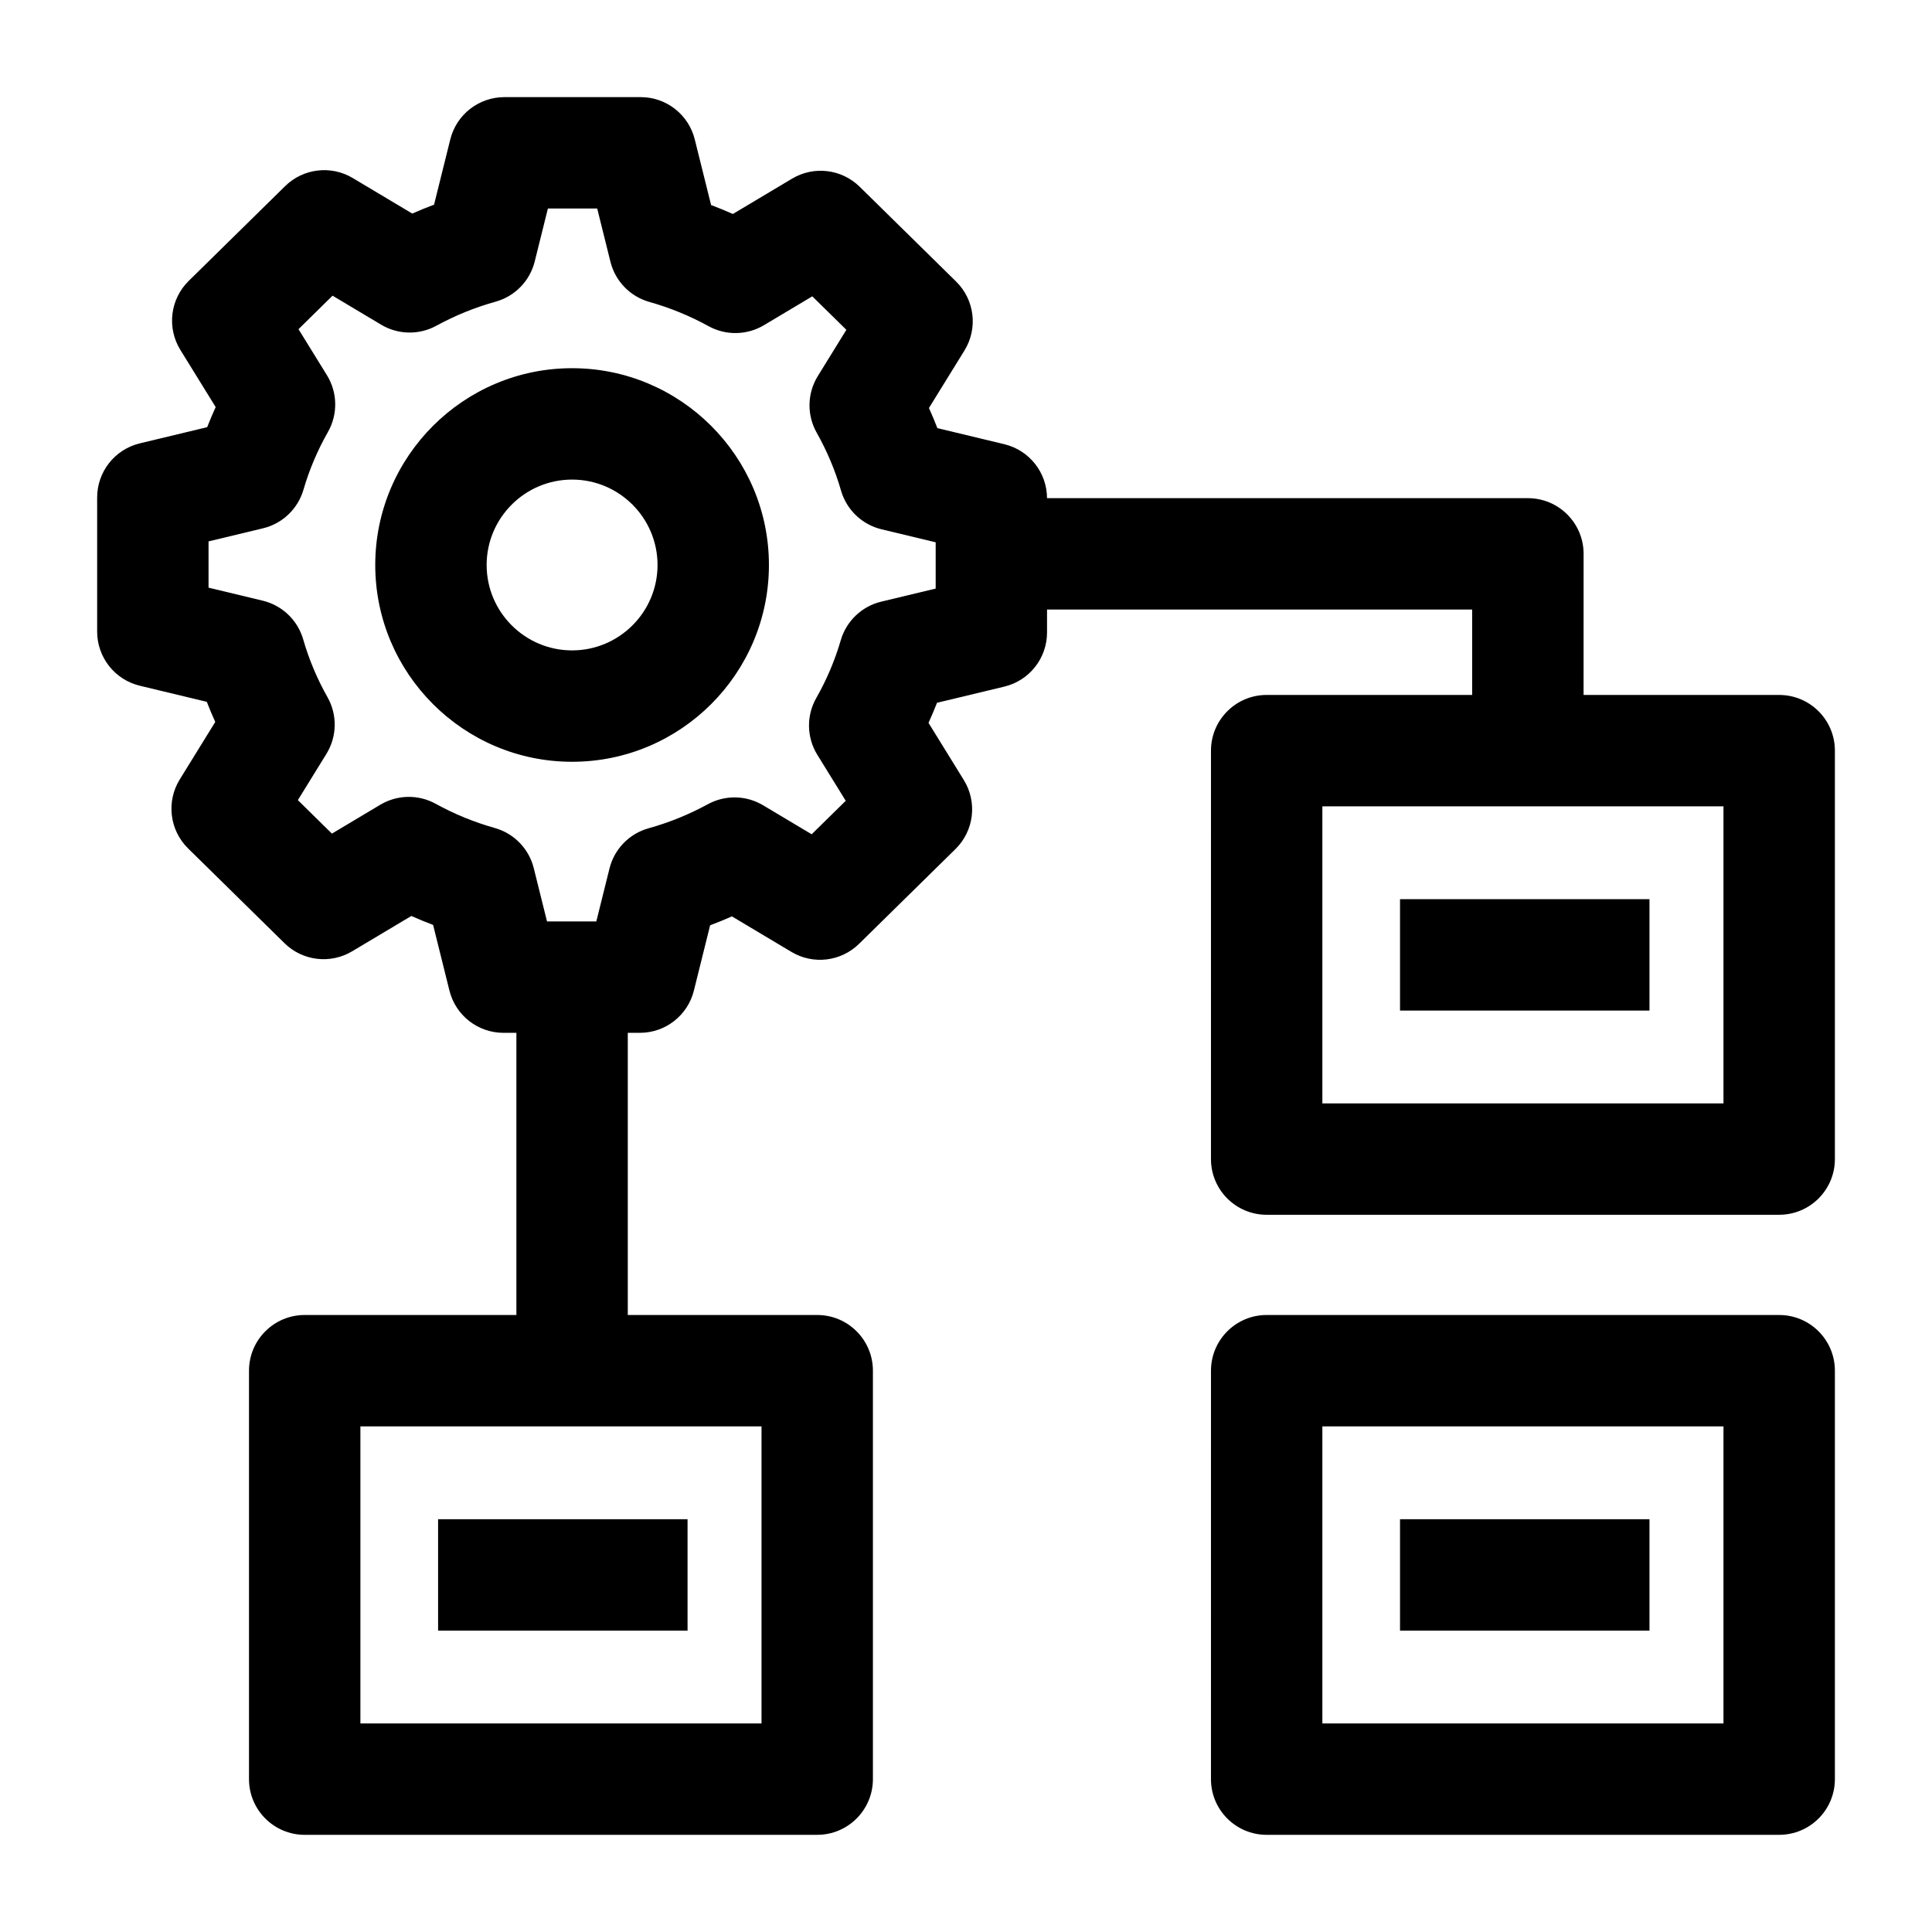 <?xml version="1.0" encoding="UTF-8"?>
<!-- Uploaded to: SVG Find, www.svgrepo.com, Generator: SVG Find Mixer Tools -->
<svg fill="#000000" width="800px" height="800px" version="1.1" viewBox="144 144 512 512" xmlns="http://www.w3.org/2000/svg">
 <g>
  <path d="m360.57 630.25h-135.82c-8.152 0-14.762-6.609-14.762-14.762v-108.24c0-8.152 6.609-14.762 14.762-14.762h135.82c8.152 0 14.762 6.609 14.762 14.762v108.24c-0.004 8.152-6.613 14.758-14.762 14.758zm-121.06-29.52h106.3v-78.719h-106.3z"/>
  <path d="m260.1 546.61h66.109v29.52h-66.109z"/>
  <path d="m615.5 465.93h-135.82c-8.152 0-14.762-6.609-14.762-14.762l0.004-108.24c0-8.152 6.609-14.762 14.762-14.762l135.82 0.004c8.152 0 14.762 6.609 14.762 14.762v108.24c-0.004 8.145-6.609 14.754-14.762 14.754zm-121.06-29.52h106.3v-78.719h-106.3z"/>
  <path d="m515.02 382.29h66.109v29.52h-66.109z"/>
  <path d="m615.5 630.25h-135.82c-8.152 0-14.762-6.609-14.762-14.762l0.004-108.24c0-8.152 6.609-14.762 14.762-14.762l135.82 0.004c8.152 0 14.762 6.609 14.762 14.762v108.24c-0.004 8.148-6.609 14.754-14.762 14.754zm-121.06-29.52h106.3v-78.719h-106.3z"/>
  <path d="m515.02 546.61h66.109v29.52h-66.109z"/>
  <path d="m563.66 342.93h-29.52v-37.391h-127.41v-29.52h142.18c8.152 0 14.762 6.609 14.762 14.762z"/>
  <path d="m280.85 402.95h29.52v104.68h-29.52z"/>
  <path d="m313.57 417.71h-36.141c-6.781 0-12.688-4.617-14.324-11.199l-4.328-17.402c-1.945-0.73-3.871-1.52-5.769-2.367l-15.695 9.367c-5.766 3.441-13.125 2.559-17.91-2.148l-25.555-25.121c-4.914-4.832-5.832-12.418-2.211-18.281l9.41-15.238c-0.797-1.758-1.543-3.535-2.238-5.328l-17.746-4.266c-6.641-1.594-11.316-7.527-11.316-14.352v-35.531c0-6.824 4.676-12.758 11.312-14.352l17.848-4.289c0.699-1.793 1.449-3.566 2.25-5.324l-9.359-15.152c-3.621-5.863-2.703-13.453 2.211-18.281l25.555-25.121c4.789-4.707 12.148-5.59 17.91-2.148l15.781 9.418c1.902-0.844 3.832-1.629 5.777-2.356l4.301-17.301c1.637-6.578 7.543-11.199 14.324-11.199h36.141c6.781 0 12.688 4.617 14.324 11.199l4.328 17.402c1.945 0.73 3.871 1.52 5.769 2.367l15.695-9.367c5.766-3.441 13.125-2.559 17.91 2.148l25.555 25.121c4.914 4.832 5.832 12.418 2.211 18.281l-9.41 15.238c0.797 1.758 1.543 3.535 2.234 5.328l17.75 4.266c6.633 1.594 11.312 7.527 11.312 14.352v35.531c0 6.824-4.676 12.758-11.312 14.352l-17.848 4.289c-0.699 1.793-1.449 3.57-2.25 5.32l9.359 15.156c3.621 5.863 2.703 13.453-2.211 18.281l-25.555 25.121c-4.789 4.703-12.148 5.59-17.91 2.148l-15.781-9.418c-1.902 0.844-3.832 1.629-5.777 2.356l-4.301 17.301c-1.633 6.582-7.543 11.199-14.32 11.199zm-24.605-29.52h13.066l3.492-14.035c1.281-5.16 5.246-9.234 10.367-10.656 5.438-1.512 10.719-3.656 15.699-6.375 4.586-2.5 10.152-2.394 14.637 0.281l12.875 7.688 9.027-8.875-7.531-12.191c-2.836-4.59-2.938-10.363-0.27-15.055 2.758-4.848 4.941-9.996 6.484-15.301 1.48-5.086 5.574-8.988 10.723-10.227l14.43-3.465v-12.262l-14.355-3.449c-5.164-1.242-9.266-5.164-10.734-10.27-1.527-5.305-3.695-10.461-6.438-15.32-2.644-4.684-2.535-10.438 0.293-15.016l7.566-12.254-9.027-8.875-12.812 7.648c-4.5 2.684-10.086 2.785-14.676 0.262-4.965-2.731-10.238-4.891-15.68-6.422-5.106-1.438-9.047-5.5-10.324-10.645l-3.512-14.117h-13.066l-3.492 14.035c-1.281 5.16-5.246 9.234-10.367 10.656-5.438 1.512-10.719 3.656-15.699 6.375-4.586 2.504-10.152 2.398-14.637-0.281l-12.871-7.684-9.027 8.875 7.531 12.191c2.836 4.59 2.938 10.363 0.27 15.055-2.762 4.852-4.941 9.996-6.484 15.297-1.48 5.086-5.574 8.988-10.723 10.227l-14.434 3.469v12.262l14.355 3.449c5.164 1.242 9.266 5.164 10.734 10.27 1.527 5.305 3.691 10.457 6.438 15.316 2.644 4.684 2.535 10.438-0.293 15.016l-7.566 12.254 9.027 8.875 12.812-7.648c4.5-2.688 10.086-2.785 14.676-0.262 4.965 2.731 10.238 4.891 15.68 6.422 5.106 1.438 9.047 5.5 10.324 10.645z"/>
  <path d="m295.61 345.88c-28.762 0-52.164-23.395-52.164-52.152 0-28.758 23.398-52.152 52.164-52.152 28.762 0 52.164 23.395 52.164 52.152-0.004 28.758-23.402 52.152-52.164 52.152zm0-74.785c-12.484 0-22.645 10.152-22.645 22.633 0 12.48 10.156 22.633 22.645 22.633 12.484 0 22.645-10.152 22.645-22.633-0.004-12.48-10.16-22.633-22.645-22.633z"/>
 </g>
</svg>